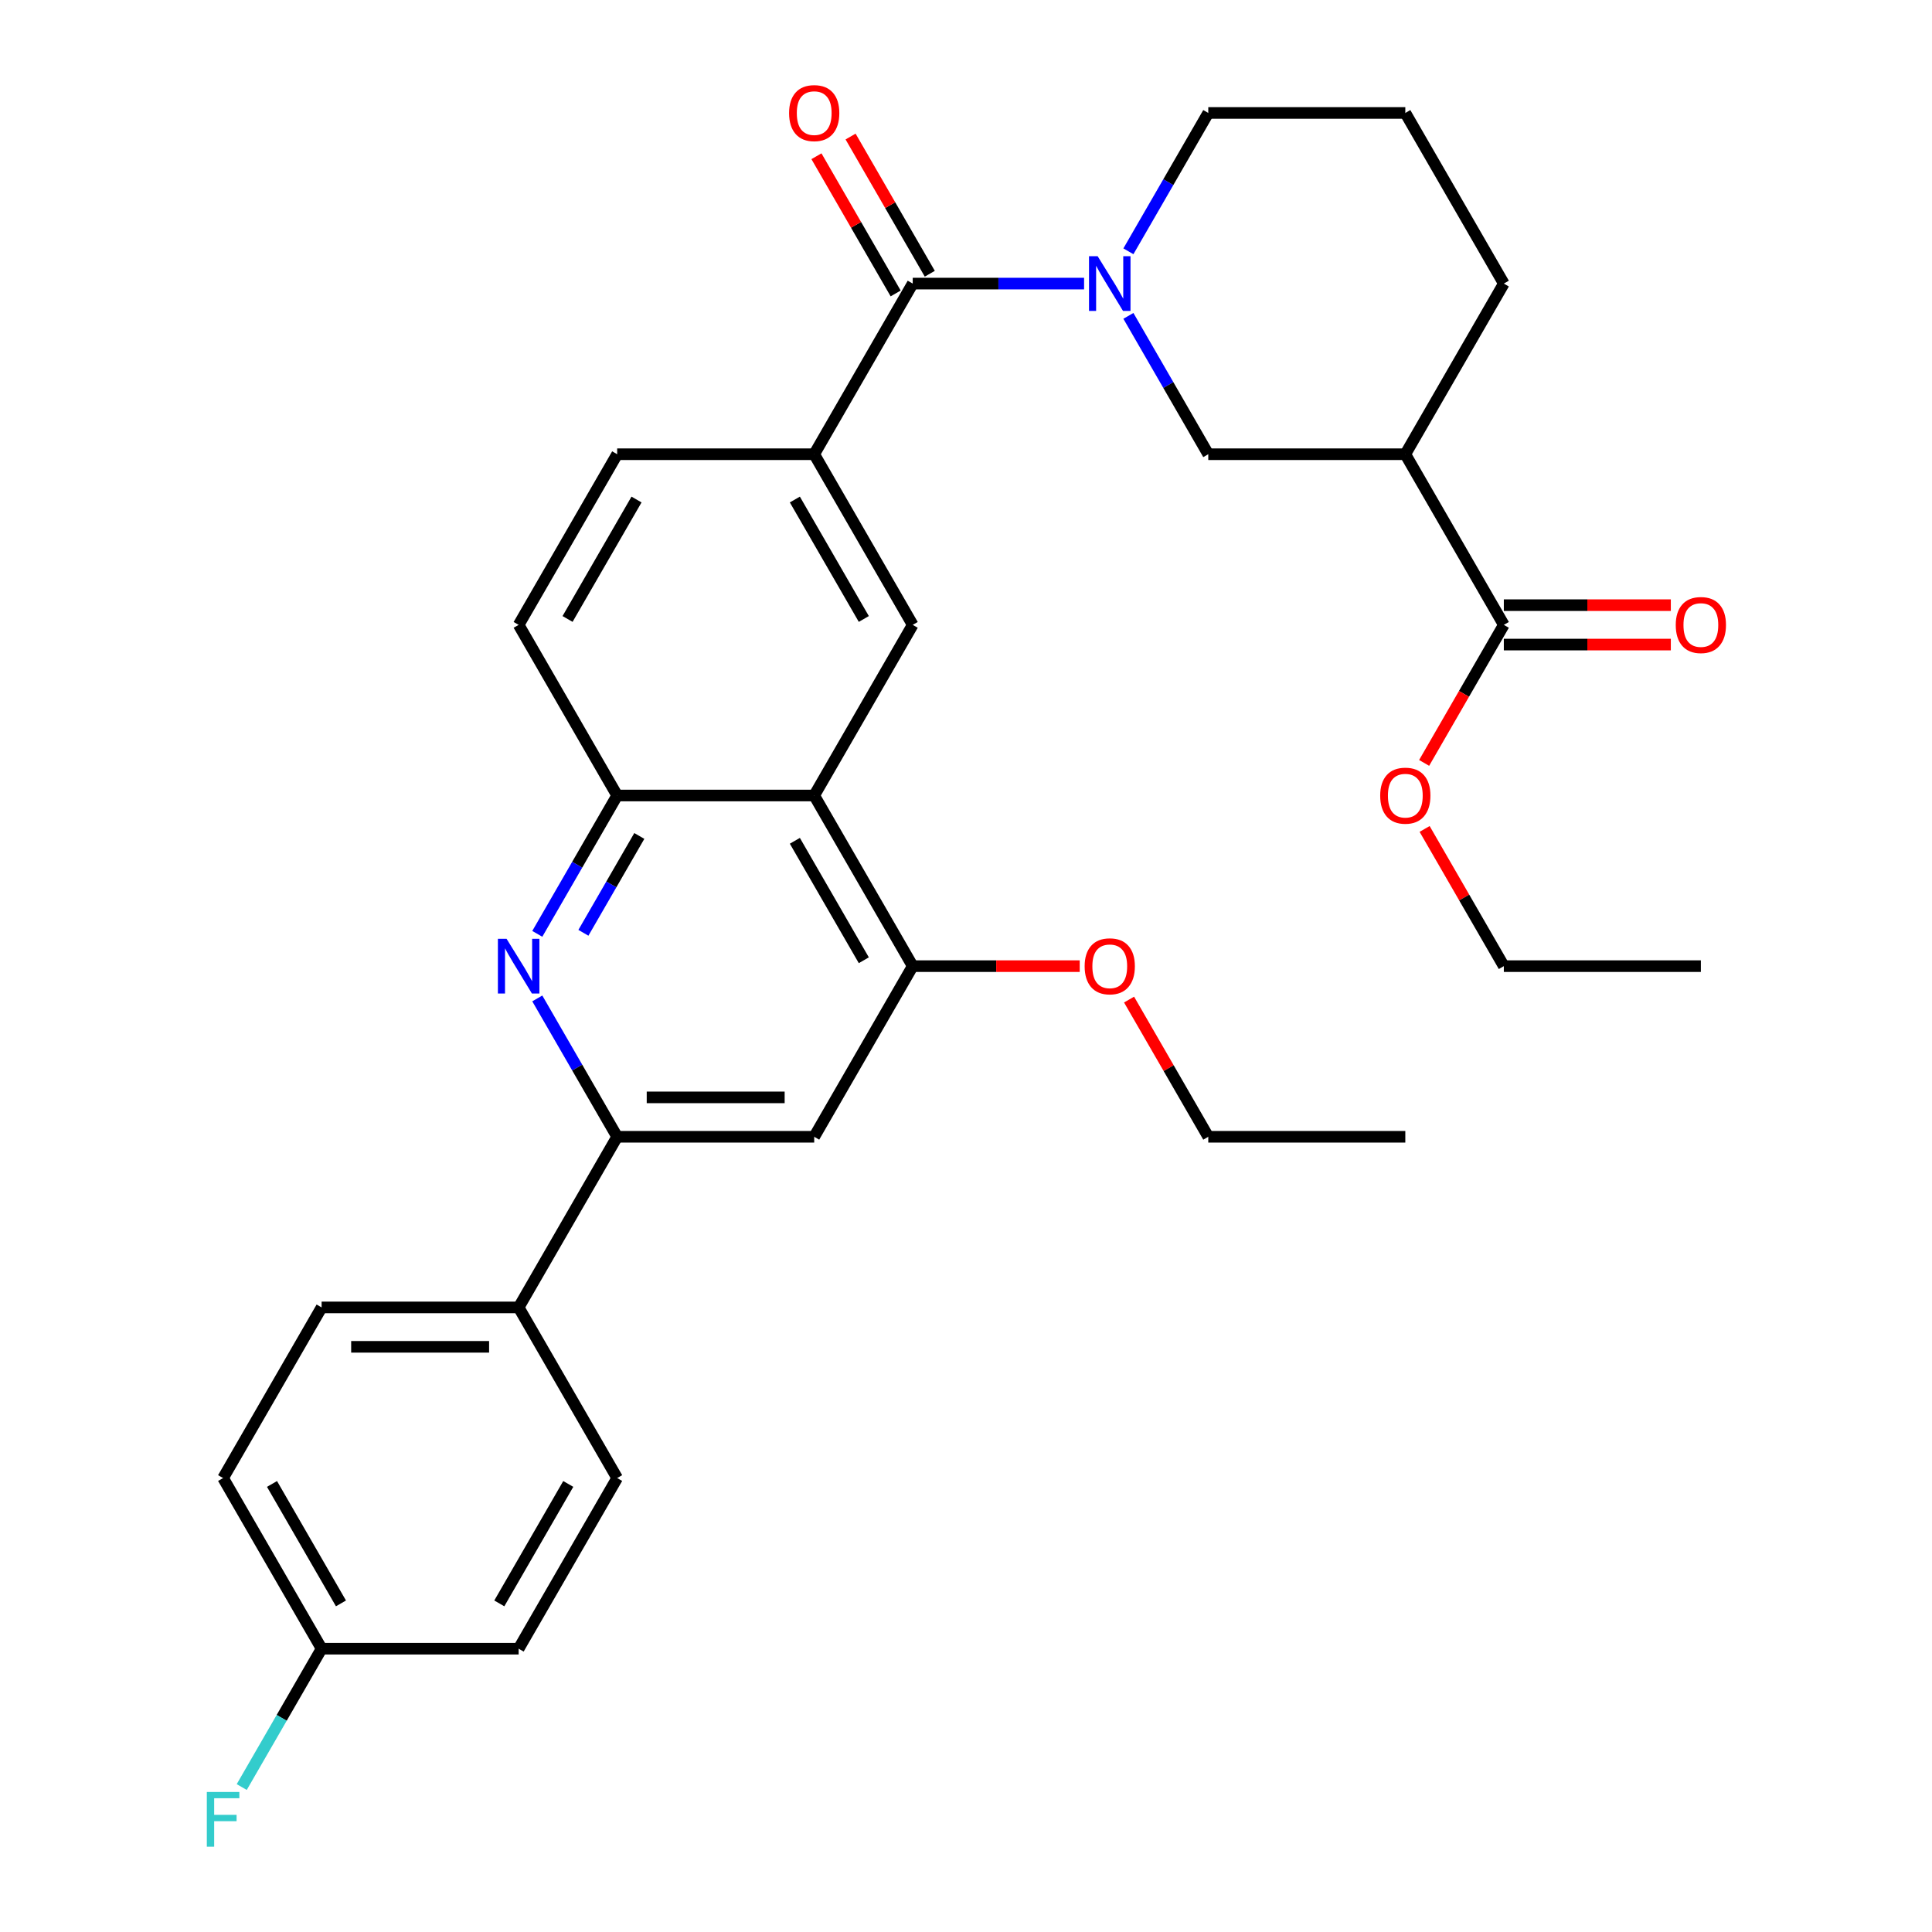 <?xml version='1.0' encoding='iso-8859-1'?>
<svg version='1.1' baseProfile='full'
              xmlns='http://www.w3.org/2000/svg'
                      xmlns:rdkit='http://www.rdkit.org/xml'
                      xmlns:xlink='http://www.w3.org/1999/xlink'
                  xml:space='preserve'
width='1000px' height='1000px' viewBox='0 0 1000 1000'>
<!-- END OF HEADER -->
<rect style='opacity:1.0;fill:#FFFFFF;stroke:none' width='1000' height='1000' x='0' y='0'> </rect>
<path class='bond-0' d='M 561.119,146.785 L 516.771,146.785' style='fill:none;fill-rule:evenodd;stroke:#0000FF;stroke-width:6px;stroke-linecap:butt;stroke-linejoin:miter;stroke-opacity:1' />
<path class='bond-0' d='M 516.771,146.785 L 472.423,146.785' style='fill:none;fill-rule:evenodd;stroke:#000000;stroke-width:6px;stroke-linecap:butt;stroke-linejoin:miter;stroke-opacity:1' />
<path class='bond-10' d='M 584.056,163.494 L 604.729,199.3' style='fill:none;fill-rule:evenodd;stroke:#0000FF;stroke-width:6px;stroke-linecap:butt;stroke-linejoin:miter;stroke-opacity:1' />
<path class='bond-10' d='M 604.729,199.3 L 625.402,235.107' style='fill:none;fill-rule:evenodd;stroke:#000000;stroke-width:6px;stroke-linecap:butt;stroke-linejoin:miter;stroke-opacity:1' />
<path class='bond-19' d='M 584.056,130.075 L 604.729,94.269' style='fill:none;fill-rule:evenodd;stroke:#0000FF;stroke-width:6px;stroke-linecap:butt;stroke-linejoin:miter;stroke-opacity:1' />
<path class='bond-19' d='M 604.729,94.269 L 625.402,58.462' style='fill:none;fill-rule:evenodd;stroke:#000000;stroke-width:6px;stroke-linecap:butt;stroke-linejoin:miter;stroke-opacity:1' />
<path class='bond-4' d='M 472.423,146.785 L 421.431,235.107' style='fill:none;fill-rule:evenodd;stroke:#000000;stroke-width:6px;stroke-linecap:butt;stroke-linejoin:miter;stroke-opacity:1' />
<path class='bond-13' d='M 481.256,141.685 L 460.756,106.179' style='fill:none;fill-rule:evenodd;stroke:#000000;stroke-width:6px;stroke-linecap:butt;stroke-linejoin:miter;stroke-opacity:1' />
<path class='bond-13' d='M 460.756,106.179 L 440.257,70.673' style='fill:none;fill-rule:evenodd;stroke:#FF0000;stroke-width:6px;stroke-linecap:butt;stroke-linejoin:miter;stroke-opacity:1' />
<path class='bond-13' d='M 463.591,151.884 L 443.092,116.378' style='fill:none;fill-rule:evenodd;stroke:#000000;stroke-width:6px;stroke-linecap:butt;stroke-linejoin:miter;stroke-opacity:1' />
<path class='bond-13' d='M 443.092,116.378 L 422.592,80.871' style='fill:none;fill-rule:evenodd;stroke:#FF0000;stroke-width:6px;stroke-linecap:butt;stroke-linejoin:miter;stroke-opacity:1' />
<path class='bond-1' d='M 278.1,483.363 L 298.772,447.557' style='fill:none;fill-rule:evenodd;stroke:#0000FF;stroke-width:6px;stroke-linecap:butt;stroke-linejoin:miter;stroke-opacity:1' />
<path class='bond-1' d='M 298.772,447.557 L 319.445,411.751' style='fill:none;fill-rule:evenodd;stroke:#000000;stroke-width:6px;stroke-linecap:butt;stroke-linejoin:miter;stroke-opacity:1' />
<path class='bond-1' d='M 301.966,482.82 L 316.437,457.755' style='fill:none;fill-rule:evenodd;stroke:#0000FF;stroke-width:6px;stroke-linecap:butt;stroke-linejoin:miter;stroke-opacity:1' />
<path class='bond-1' d='M 316.437,457.755 L 330.908,432.691' style='fill:none;fill-rule:evenodd;stroke:#000000;stroke-width:6px;stroke-linecap:butt;stroke-linejoin:miter;stroke-opacity:1' />
<path class='bond-3' d='M 278.1,516.782 L 298.772,552.589' style='fill:none;fill-rule:evenodd;stroke:#0000FF;stroke-width:6px;stroke-linecap:butt;stroke-linejoin:miter;stroke-opacity:1' />
<path class='bond-3' d='M 298.772,552.589 L 319.445,588.395' style='fill:none;fill-rule:evenodd;stroke:#000000;stroke-width:6px;stroke-linecap:butt;stroke-linejoin:miter;stroke-opacity:1' />
<path class='bond-2' d='M 421.431,411.751 L 472.423,323.429' style='fill:none;fill-rule:evenodd;stroke:#000000;stroke-width:6px;stroke-linecap:butt;stroke-linejoin:miter;stroke-opacity:1' />
<path class='bond-8' d='M 421.431,411.751 L 472.423,500.073' style='fill:none;fill-rule:evenodd;stroke:#000000;stroke-width:6px;stroke-linecap:butt;stroke-linejoin:miter;stroke-opacity:1' />
<path class='bond-8' d='M 411.415,435.197 L 447.11,497.023' style='fill:none;fill-rule:evenodd;stroke:#000000;stroke-width:6px;stroke-linecap:butt;stroke-linejoin:miter;stroke-opacity:1' />
<path class='bond-33' d='M 421.431,411.751 L 319.445,411.751' style='fill:none;fill-rule:evenodd;stroke:#000000;stroke-width:6px;stroke-linecap:butt;stroke-linejoin:miter;stroke-opacity:1' />
<path class='bond-12' d='M 319.445,588.395 L 268.452,676.717' style='fill:none;fill-rule:evenodd;stroke:#000000;stroke-width:6px;stroke-linecap:butt;stroke-linejoin:miter;stroke-opacity:1' />
<path class='bond-34' d='M 319.445,588.395 L 421.431,588.395' style='fill:none;fill-rule:evenodd;stroke:#000000;stroke-width:6px;stroke-linecap:butt;stroke-linejoin:miter;stroke-opacity:1' />
<path class='bond-34' d='M 334.743,567.998 L 406.133,567.998' style='fill:none;fill-rule:evenodd;stroke:#000000;stroke-width:6px;stroke-linecap:butt;stroke-linejoin:miter;stroke-opacity:1' />
<path class='bond-7' d='M 421.431,235.107 L 472.423,323.429' style='fill:none;fill-rule:evenodd;stroke:#000000;stroke-width:6px;stroke-linecap:butt;stroke-linejoin:miter;stroke-opacity:1' />
<path class='bond-7' d='M 411.415,258.553 L 447.11,320.379' style='fill:none;fill-rule:evenodd;stroke:#000000;stroke-width:6px;stroke-linecap:butt;stroke-linejoin:miter;stroke-opacity:1' />
<path class='bond-14' d='M 421.431,235.107 L 319.445,235.107' style='fill:none;fill-rule:evenodd;stroke:#000000;stroke-width:6px;stroke-linecap:butt;stroke-linejoin:miter;stroke-opacity:1' />
<path class='bond-5' d='M 727.387,235.107 L 625.402,235.107' style='fill:none;fill-rule:evenodd;stroke:#000000;stroke-width:6px;stroke-linecap:butt;stroke-linejoin:miter;stroke-opacity:1' />
<path class='bond-11' d='M 727.387,235.107 L 778.38,323.429' style='fill:none;fill-rule:evenodd;stroke:#000000;stroke-width:6px;stroke-linecap:butt;stroke-linejoin:miter;stroke-opacity:1' />
<path class='bond-32' d='M 727.387,235.107 L 778.38,146.785' style='fill:none;fill-rule:evenodd;stroke:#000000;stroke-width:6px;stroke-linecap:butt;stroke-linejoin:miter;stroke-opacity:1' />
<path class='bond-6' d='M 319.445,411.751 L 268.452,323.429' style='fill:none;fill-rule:evenodd;stroke:#000000;stroke-width:6px;stroke-linecap:butt;stroke-linejoin:miter;stroke-opacity:1' />
<path class='bond-9' d='M 472.423,500.073 L 421.431,588.395' style='fill:none;fill-rule:evenodd;stroke:#000000;stroke-width:6px;stroke-linecap:butt;stroke-linejoin:miter;stroke-opacity:1' />
<path class='bond-20' d='M 472.423,500.073 L 515.641,500.073' style='fill:none;fill-rule:evenodd;stroke:#000000;stroke-width:6px;stroke-linecap:butt;stroke-linejoin:miter;stroke-opacity:1' />
<path class='bond-20' d='M 515.641,500.073 L 558.859,500.073' style='fill:none;fill-rule:evenodd;stroke:#FF0000;stroke-width:6px;stroke-linecap:butt;stroke-linejoin:miter;stroke-opacity:1' />
<path class='bond-16' d='M 778.38,333.627 L 821.598,333.627' style='fill:none;fill-rule:evenodd;stroke:#000000;stroke-width:6px;stroke-linecap:butt;stroke-linejoin:miter;stroke-opacity:1' />
<path class='bond-16' d='M 821.598,333.627 L 864.816,333.627' style='fill:none;fill-rule:evenodd;stroke:#FF0000;stroke-width:6px;stroke-linecap:butt;stroke-linejoin:miter;stroke-opacity:1' />
<path class='bond-16' d='M 778.38,313.23 L 821.598,313.23' style='fill:none;fill-rule:evenodd;stroke:#000000;stroke-width:6px;stroke-linecap:butt;stroke-linejoin:miter;stroke-opacity:1' />
<path class='bond-16' d='M 821.598,313.23 L 864.816,313.23' style='fill:none;fill-rule:evenodd;stroke:#FF0000;stroke-width:6px;stroke-linecap:butt;stroke-linejoin:miter;stroke-opacity:1' />
<path class='bond-22' d='M 778.38,323.429 L 757.753,359.155' style='fill:none;fill-rule:evenodd;stroke:#000000;stroke-width:6px;stroke-linecap:butt;stroke-linejoin:miter;stroke-opacity:1' />
<path class='bond-22' d='M 757.753,359.155 L 737.127,394.881' style='fill:none;fill-rule:evenodd;stroke:#FF0000;stroke-width:6px;stroke-linecap:butt;stroke-linejoin:miter;stroke-opacity:1' />
<path class='bond-17' d='M 268.452,676.717 L 166.467,676.717' style='fill:none;fill-rule:evenodd;stroke:#000000;stroke-width:6px;stroke-linecap:butt;stroke-linejoin:miter;stroke-opacity:1' />
<path class='bond-17' d='M 253.155,697.114 L 181.765,697.114' style='fill:none;fill-rule:evenodd;stroke:#000000;stroke-width:6px;stroke-linecap:butt;stroke-linejoin:miter;stroke-opacity:1' />
<path class='bond-18' d='M 268.452,676.717 L 319.445,765.039' style='fill:none;fill-rule:evenodd;stroke:#000000;stroke-width:6px;stroke-linecap:butt;stroke-linejoin:miter;stroke-opacity:1' />
<path class='bond-15' d='M 319.445,235.107 L 268.452,323.429' style='fill:none;fill-rule:evenodd;stroke:#000000;stroke-width:6px;stroke-linecap:butt;stroke-linejoin:miter;stroke-opacity:1' />
<path class='bond-15' d='M 329.461,258.553 L 293.766,320.379' style='fill:none;fill-rule:evenodd;stroke:#000000;stroke-width:6px;stroke-linecap:butt;stroke-linejoin:miter;stroke-opacity:1' />
<path class='bond-23' d='M 166.467,676.717 L 115.474,765.039' style='fill:none;fill-rule:evenodd;stroke:#000000;stroke-width:6px;stroke-linecap:butt;stroke-linejoin:miter;stroke-opacity:1' />
<path class='bond-24' d='M 319.445,765.039 L 268.452,853.361' style='fill:none;fill-rule:evenodd;stroke:#000000;stroke-width:6px;stroke-linecap:butt;stroke-linejoin:miter;stroke-opacity:1' />
<path class='bond-24' d='M 294.132,768.089 L 258.437,829.914' style='fill:none;fill-rule:evenodd;stroke:#000000;stroke-width:6px;stroke-linecap:butt;stroke-linejoin:miter;stroke-opacity:1' />
<path class='bond-27' d='M 625.402,58.462 L 727.387,58.462' style='fill:none;fill-rule:evenodd;stroke:#000000;stroke-width:6px;stroke-linecap:butt;stroke-linejoin:miter;stroke-opacity:1' />
<path class='bond-28' d='M 584.403,517.382 L 604.902,552.889' style='fill:none;fill-rule:evenodd;stroke:#FF0000;stroke-width:6px;stroke-linecap:butt;stroke-linejoin:miter;stroke-opacity:1' />
<path class='bond-28' d='M 604.902,552.889 L 625.402,588.395' style='fill:none;fill-rule:evenodd;stroke:#000000;stroke-width:6px;stroke-linecap:butt;stroke-linejoin:miter;stroke-opacity:1' />
<path class='bond-21' d='M 166.467,853.361 L 268.452,853.361' style='fill:none;fill-rule:evenodd;stroke:#000000;stroke-width:6px;stroke-linecap:butt;stroke-linejoin:miter;stroke-opacity:1' />
<path class='bond-25' d='M 166.467,853.361 L 145.794,889.167' style='fill:none;fill-rule:evenodd;stroke:#000000;stroke-width:6px;stroke-linecap:butt;stroke-linejoin:miter;stroke-opacity:1' />
<path class='bond-25' d='M 145.794,889.167 L 125.121,924.973' style='fill:none;fill-rule:evenodd;stroke:#33CCCC;stroke-width:6px;stroke-linecap:butt;stroke-linejoin:miter;stroke-opacity:1' />
<path class='bond-35' d='M 166.467,853.361 L 115.474,765.039' style='fill:none;fill-rule:evenodd;stroke:#000000;stroke-width:6px;stroke-linecap:butt;stroke-linejoin:miter;stroke-opacity:1' />
<path class='bond-35' d='M 176.482,829.914 L 140.787,768.089' style='fill:none;fill-rule:evenodd;stroke:#000000;stroke-width:6px;stroke-linecap:butt;stroke-linejoin:miter;stroke-opacity:1' />
<path class='bond-29' d='M 737.381,429.06 L 757.88,464.566' style='fill:none;fill-rule:evenodd;stroke:#FF0000;stroke-width:6px;stroke-linecap:butt;stroke-linejoin:miter;stroke-opacity:1' />
<path class='bond-29' d='M 757.88,464.566 L 778.38,500.073' style='fill:none;fill-rule:evenodd;stroke:#000000;stroke-width:6px;stroke-linecap:butt;stroke-linejoin:miter;stroke-opacity:1' />
<path class='bond-26' d='M 778.38,146.785 L 727.387,58.462' style='fill:none;fill-rule:evenodd;stroke:#000000;stroke-width:6px;stroke-linecap:butt;stroke-linejoin:miter;stroke-opacity:1' />
<path class='bond-30' d='M 625.402,588.395 L 727.387,588.395' style='fill:none;fill-rule:evenodd;stroke:#000000;stroke-width:6px;stroke-linecap:butt;stroke-linejoin:miter;stroke-opacity:1' />
<path class='bond-31' d='M 778.38,500.073 L 880.365,500.073' style='fill:none;fill-rule:evenodd;stroke:#000000;stroke-width:6px;stroke-linecap:butt;stroke-linejoin:miter;stroke-opacity:1' />
<path  class='atom-0' d='M 568.149 132.625
L 577.429 147.625
Q 578.349 149.105, 579.829 151.785
Q 581.309 154.465, 581.389 154.625
L 581.389 132.625
L 585.149 132.625
L 585.149 160.945
L 581.269 160.945
L 571.309 144.545
Q 570.149 142.625, 568.909 140.425
Q 567.709 138.225, 567.349 137.545
L 567.349 160.945
L 563.669 160.945
L 563.669 132.625
L 568.149 132.625
' fill='#0000FF'/>
<path  class='atom-2' d='M 262.192 485.913
L 271.472 500.913
Q 272.392 502.393, 273.872 505.073
Q 275.352 507.753, 275.432 507.913
L 275.432 485.913
L 279.192 485.913
L 279.192 514.233
L 275.312 514.233
L 265.352 497.833
Q 264.192 495.913, 262.952 493.713
Q 261.752 491.513, 261.392 490.833
L 261.392 514.233
L 257.712 514.233
L 257.712 485.913
L 262.192 485.913
' fill='#0000FF'/>
<path  class='atom-14' d='M 408.431 58.542
Q 408.431 51.742, 411.791 47.943
Q 415.151 44.142, 421.431 44.142
Q 427.711 44.142, 431.071 47.943
Q 434.431 51.742, 434.431 58.542
Q 434.431 65.422, 431.031 69.343
Q 427.631 73.222, 421.431 73.222
Q 415.191 73.222, 411.791 69.343
Q 408.431 65.463, 408.431 58.542
M 421.431 70.022
Q 425.751 70.022, 428.071 67.142
Q 430.431 64.222, 430.431 58.542
Q 430.431 52.983, 428.071 50.182
Q 425.751 47.343, 421.431 47.343
Q 417.111 47.343, 414.751 50.142
Q 412.431 52.943, 412.431 58.542
Q 412.431 64.263, 414.751 67.142
Q 417.111 70.022, 421.431 70.022
' fill='#FF0000'/>
<path  class='atom-17' d='M 867.365 323.509
Q 867.365 316.709, 870.725 312.909
Q 874.085 309.109, 880.365 309.109
Q 886.645 309.109, 890.005 312.909
Q 893.365 316.709, 893.365 323.509
Q 893.365 330.389, 889.965 334.309
Q 886.565 338.189, 880.365 338.189
Q 874.125 338.189, 870.725 334.309
Q 867.365 330.429, 867.365 323.509
M 880.365 334.989
Q 884.685 334.989, 887.005 332.109
Q 889.365 329.189, 889.365 323.509
Q 889.365 317.949, 887.005 315.149
Q 884.685 312.309, 880.365 312.309
Q 876.045 312.309, 873.685 315.109
Q 871.365 317.909, 871.365 323.509
Q 871.365 329.229, 873.685 332.109
Q 876.045 334.989, 880.365 334.989
' fill='#FF0000'/>
<path  class='atom-21' d='M 561.409 500.153
Q 561.409 493.353, 564.769 489.553
Q 568.129 485.753, 574.409 485.753
Q 580.689 485.753, 584.049 489.553
Q 587.409 493.353, 587.409 500.153
Q 587.409 507.033, 584.009 510.953
Q 580.609 514.833, 574.409 514.833
Q 568.169 514.833, 564.769 510.953
Q 561.409 507.073, 561.409 500.153
M 574.409 511.633
Q 578.729 511.633, 581.049 508.753
Q 583.409 505.833, 583.409 500.153
Q 583.409 494.593, 581.049 491.793
Q 578.729 488.953, 574.409 488.953
Q 570.089 488.953, 567.729 491.753
Q 565.409 494.553, 565.409 500.153
Q 565.409 505.873, 567.729 508.753
Q 570.089 511.633, 574.409 511.633
' fill='#FF0000'/>
<path  class='atom-23' d='M 714.387 411.831
Q 714.387 405.031, 717.747 401.231
Q 721.107 397.431, 727.387 397.431
Q 733.667 397.431, 737.027 401.231
Q 740.387 405.031, 740.387 411.831
Q 740.387 418.711, 736.987 422.631
Q 733.587 426.511, 727.387 426.511
Q 721.147 426.511, 717.747 422.631
Q 714.387 418.751, 714.387 411.831
M 727.387 423.311
Q 731.707 423.311, 734.027 420.431
Q 736.387 417.511, 736.387 411.831
Q 736.387 406.271, 734.027 403.471
Q 731.707 400.631, 727.387 400.631
Q 723.067 400.631, 720.707 403.431
Q 718.387 406.231, 718.387 411.831
Q 718.387 417.551, 720.707 420.431
Q 723.067 423.311, 727.387 423.311
' fill='#FF0000'/>
<path  class='atom-26' d='M 107.054 927.523
L 123.894 927.523
L 123.894 930.763
L 110.854 930.763
L 110.854 939.363
L 122.454 939.363
L 122.454 942.643
L 110.854 942.643
L 110.854 955.843
L 107.054 955.843
L 107.054 927.523
' fill='#33CCCC'/>
</svg>
